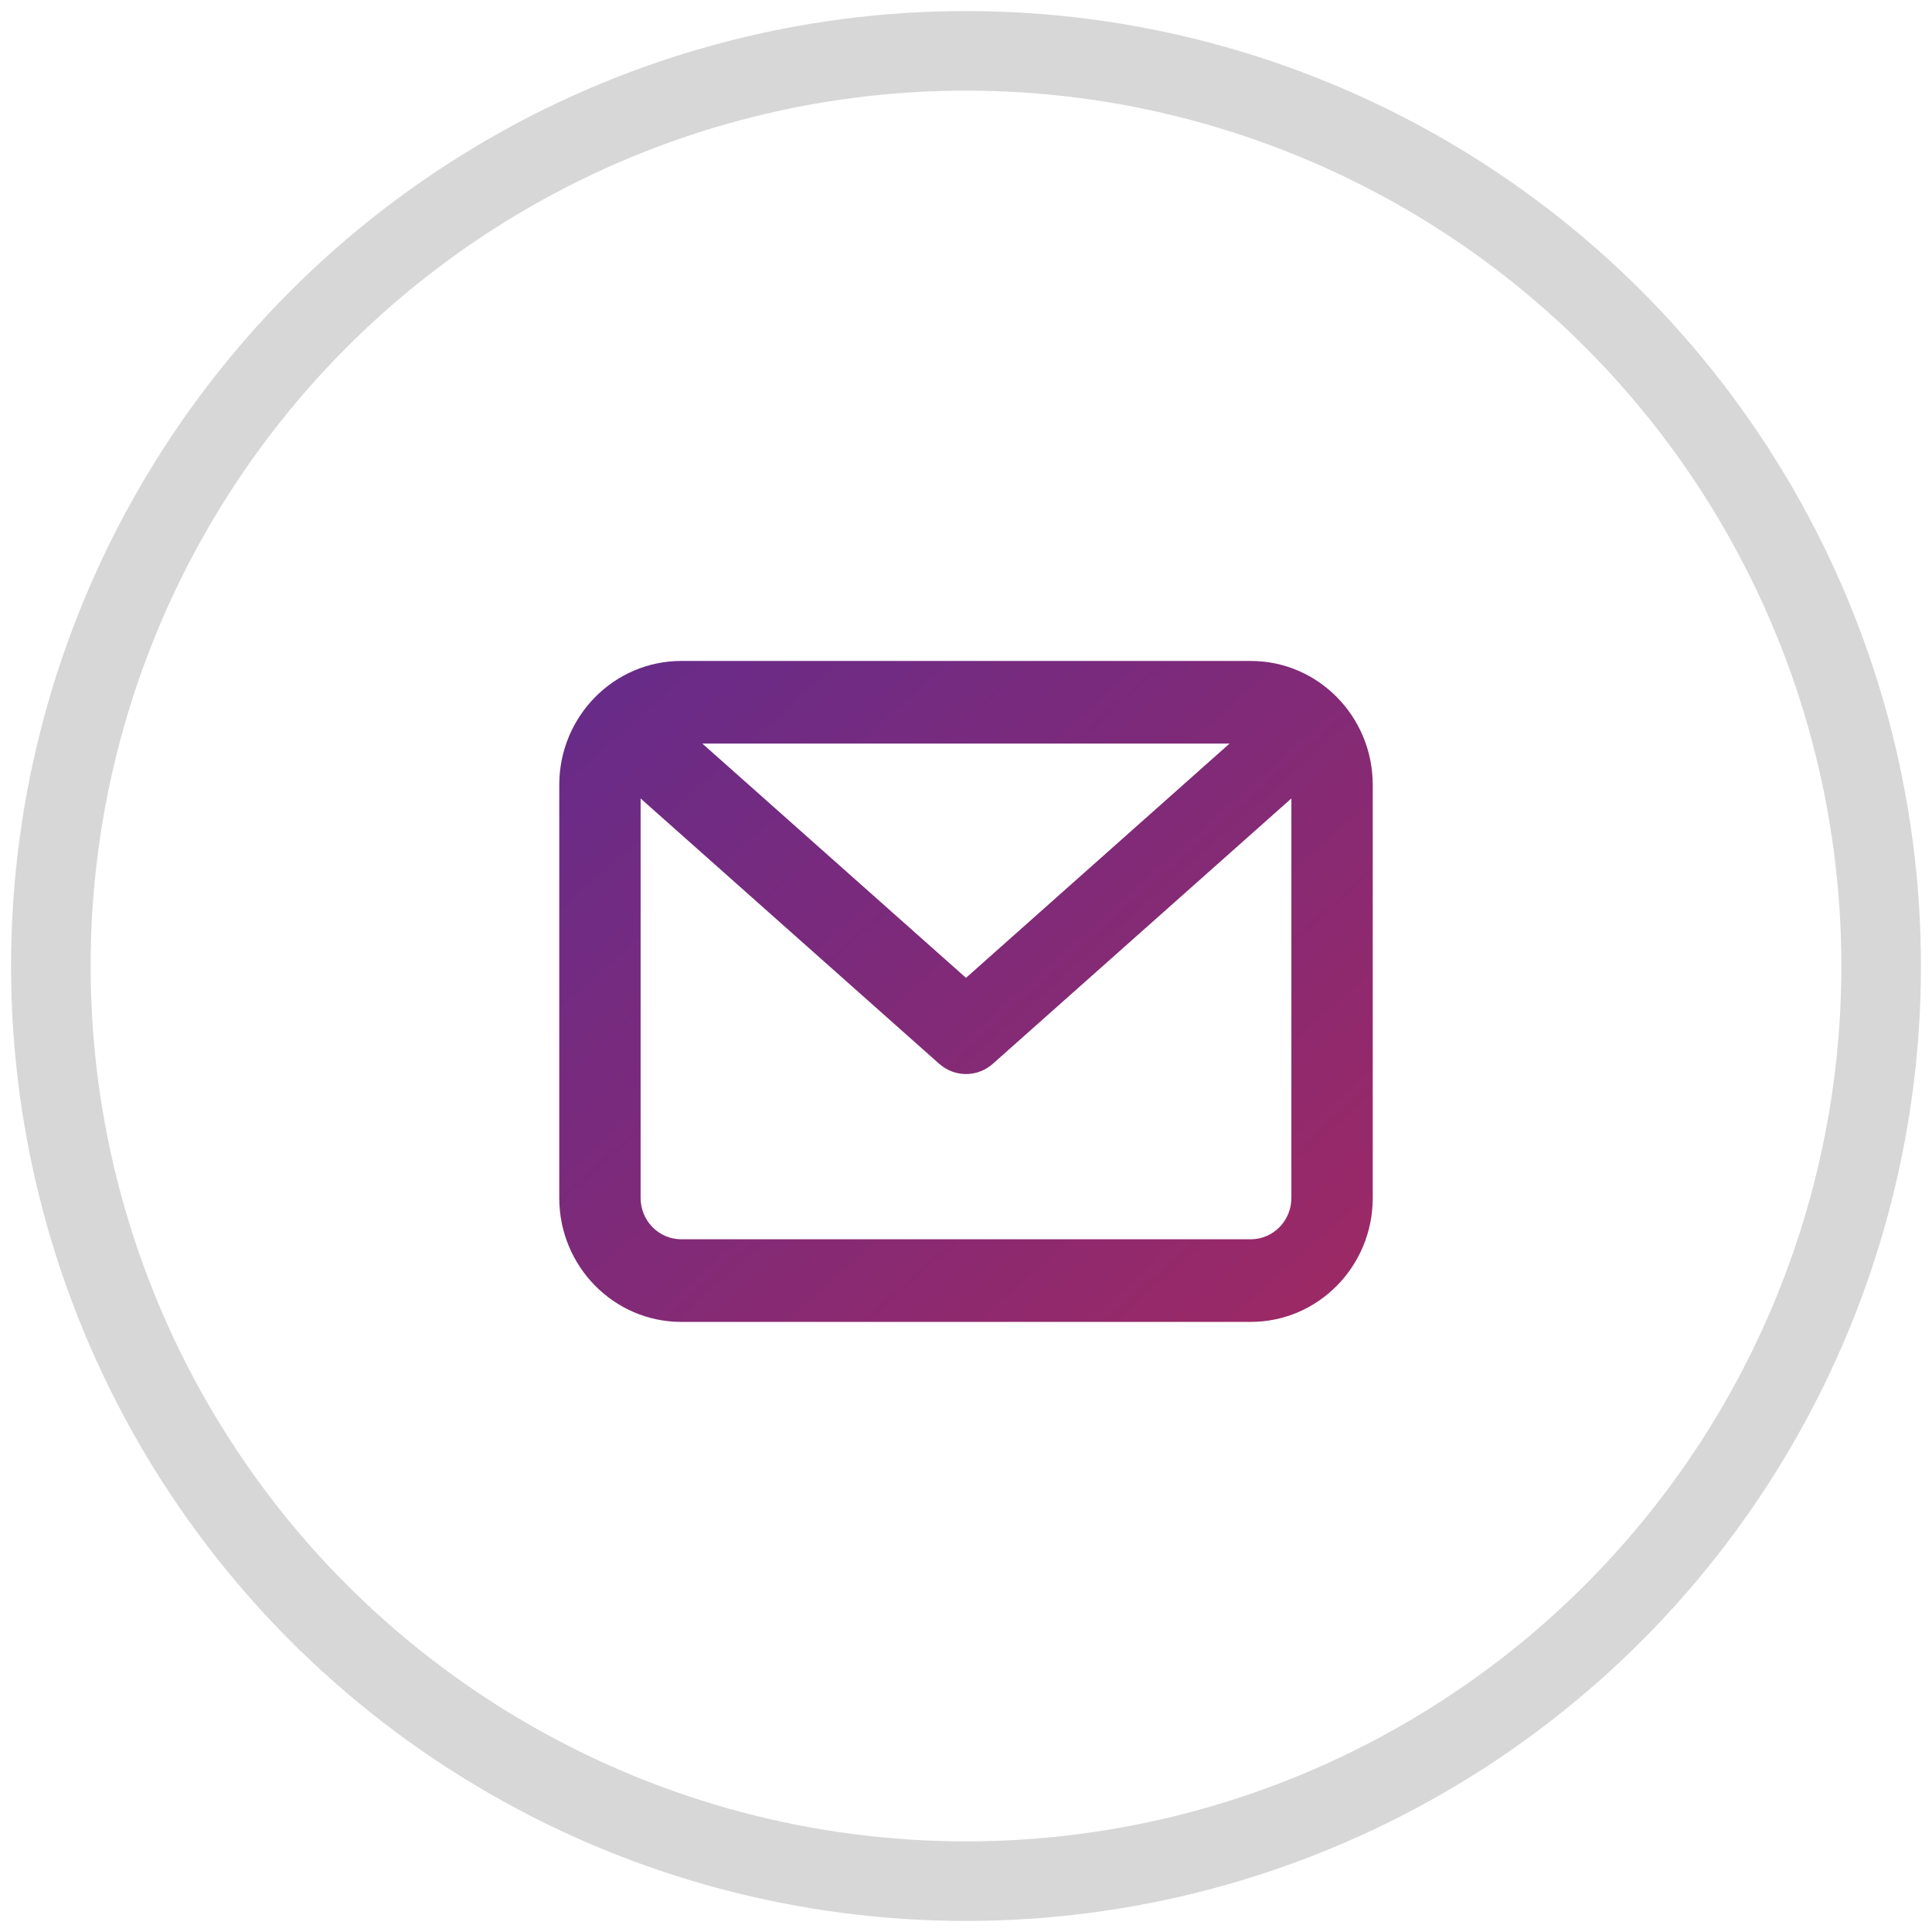 <?xml version="1.0" encoding="UTF-8"?>
<svg width="38px" height="38px" viewBox="0 0 38 38" version="1.1" xmlns="http://www.w3.org/2000/svg" xmlns:xlink="http://www.w3.org/1999/xlink">
    <title>Group 14</title>
    <defs>
        <linearGradient x1="50%" y1="-253.517%" x2="385.132%" y2="50%" id="linearGradient-1">
            <stop stop-color="#302EAF" offset="0%"></stop>
            <stop stop-color="#E52533" offset="100%"></stop>
        </linearGradient>
    </defs>
    <g id="Page-1" stroke="none" stroke-width="1" fill="none" fill-rule="evenodd">
        <g id="3gen" transform="translate(-1302, -4485)">
            <g id="Group-14" transform="translate(1303, 4486)">
                <path d="M23.6,12 C24.925,12 26,13.091 26,14.438 L26,22.562 C26,23.909 24.925,25 23.6,25 L12.4,25 C11.075,25 10,23.909 10,22.562 L10,14.438 C10,13.091 11.075,12 12.4,12 L23.6,12 Z M24.4,14.704 L18.527,19.924 C18.25,20.17 17.849,20.19 17.552,19.985 L17.473,19.924 L11.6,14.705 L11.6,22.562 C11.6,23.011 11.958,23.375 12.4,23.375 L23.6,23.375 C24.042,23.375 24.4,23.011 24.4,22.562 L24.4,14.704 Z M23.184,13.625 L12.814,13.625 L18,18.233 L23.184,13.625 Z" id="Icon" fill="url(#linearGradient-1)"></path>
                <circle id="Oval-3-Copy-2" stroke="#828282" stroke-width="1.565" opacity="0.313" cx="18" cy="18" r="18"></circle>
            </g>
        </g>
    </g>
</svg>
